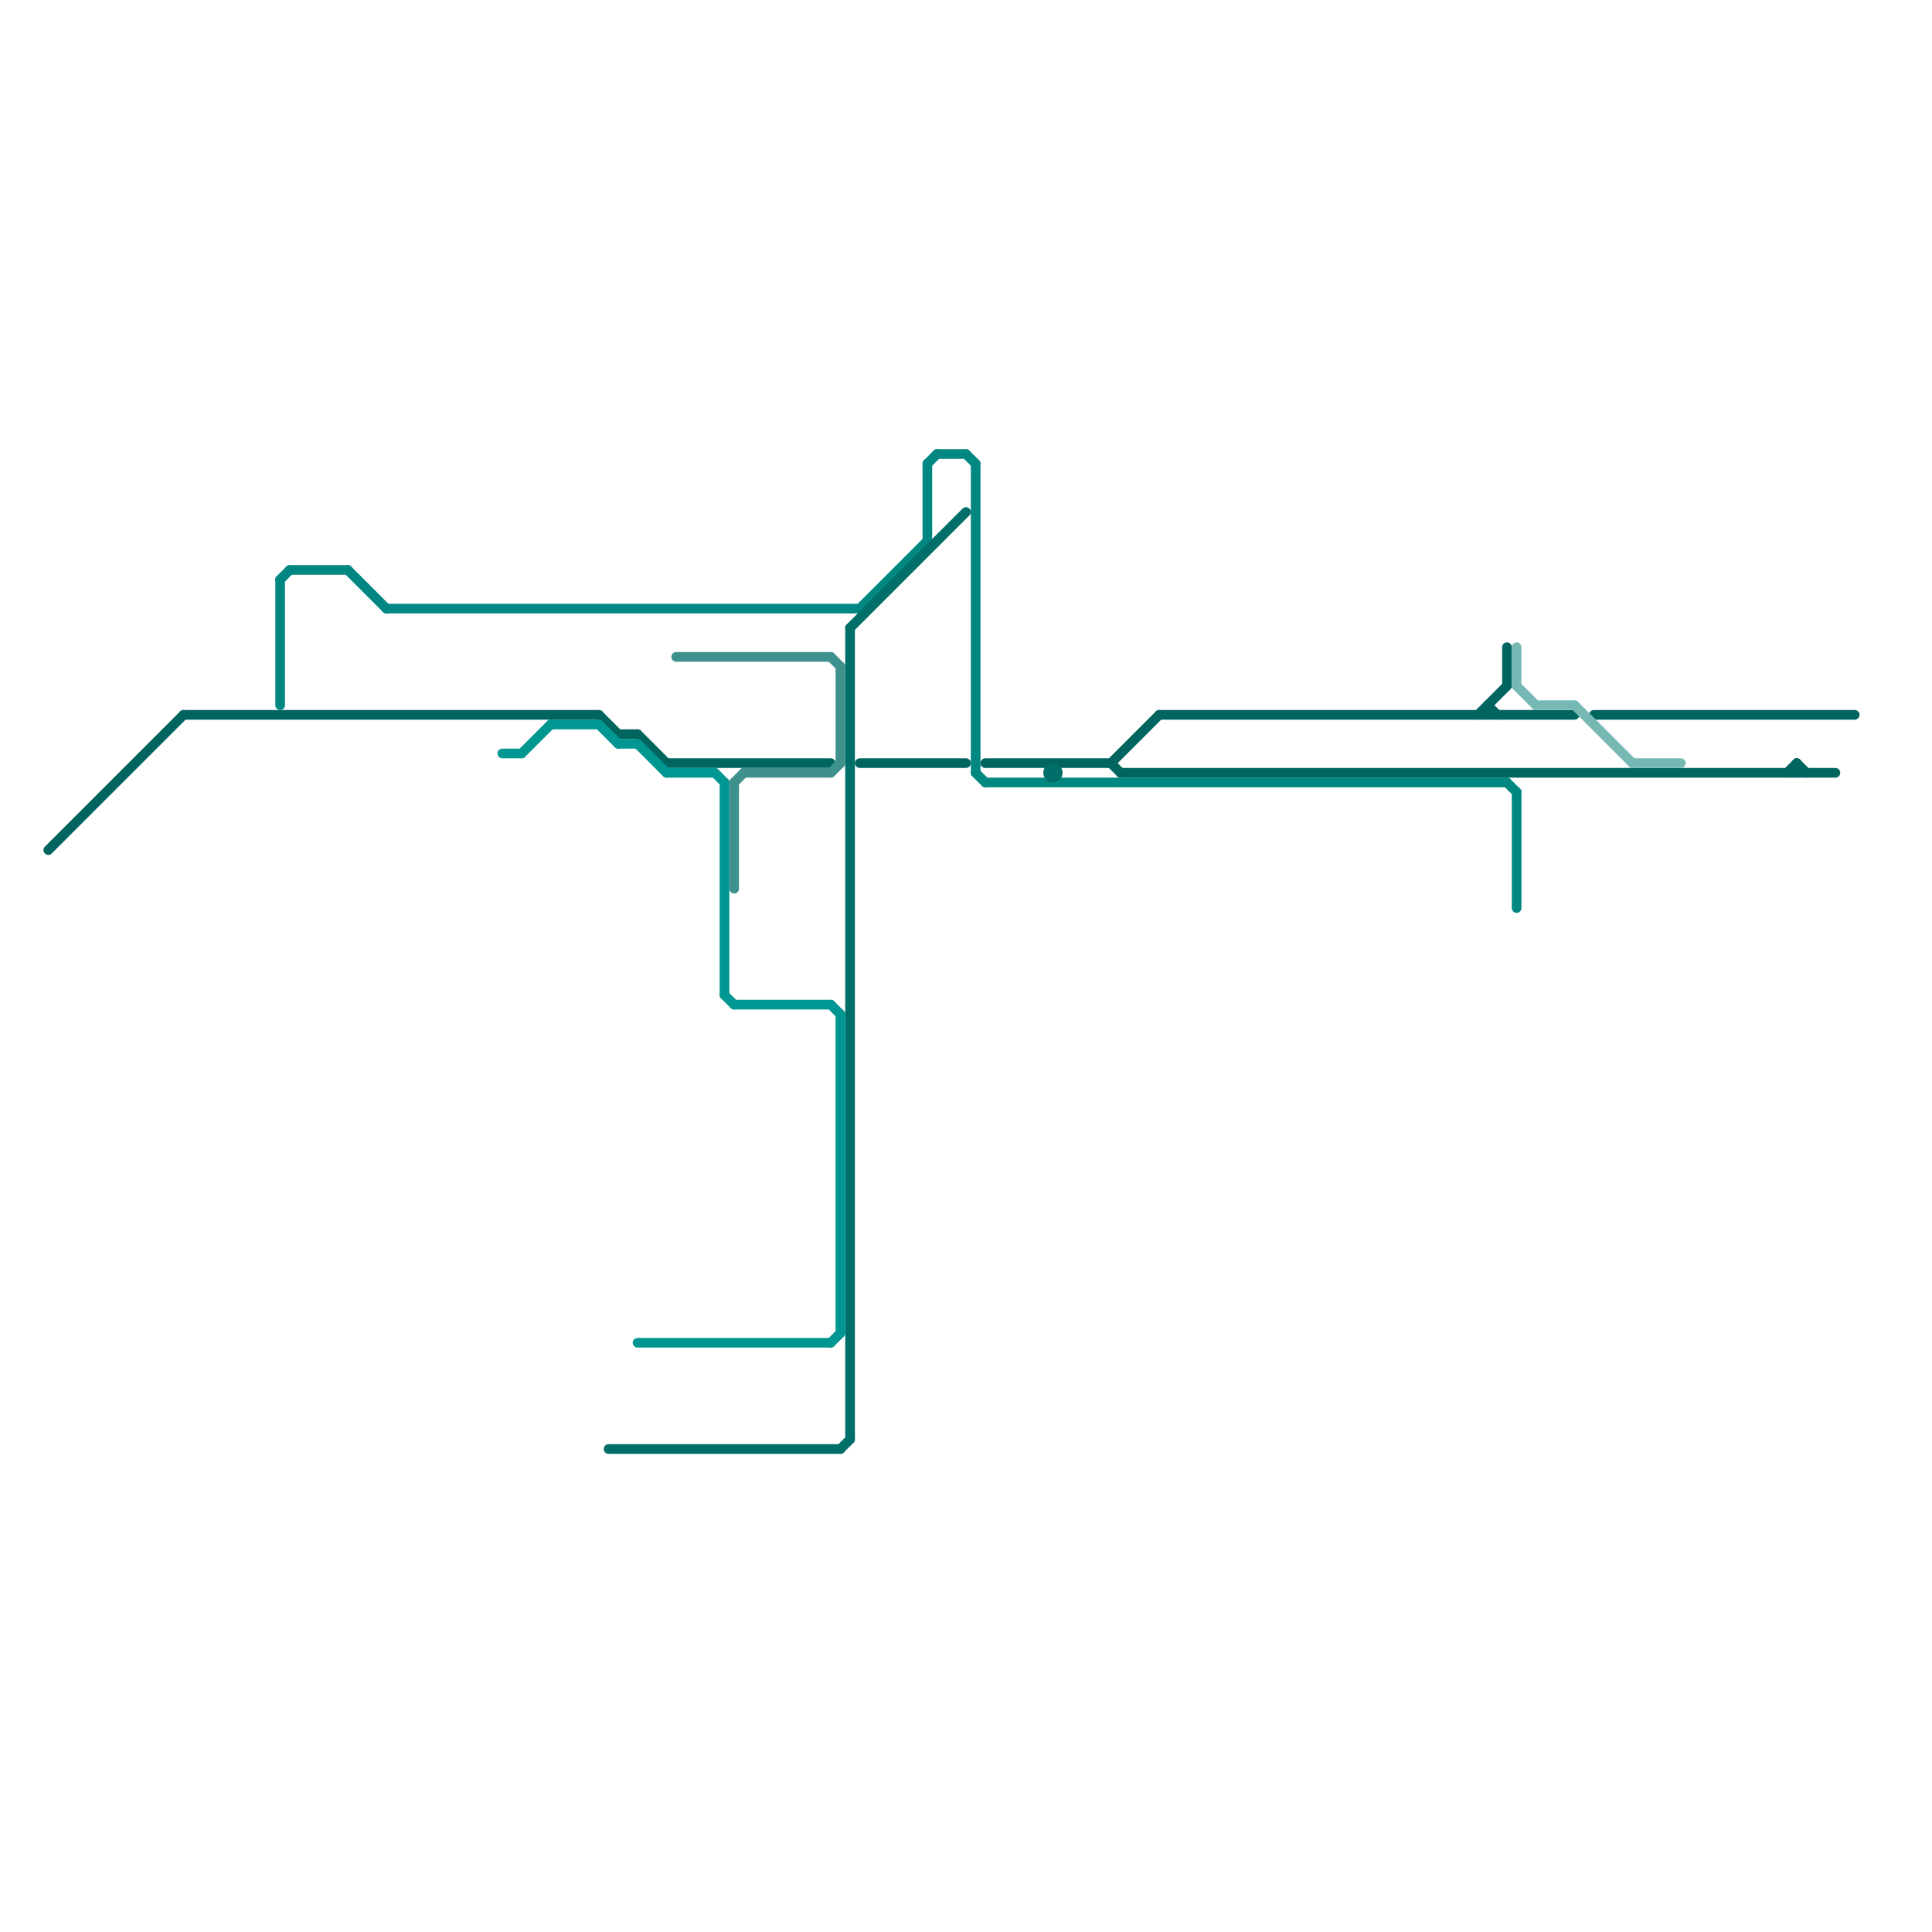 
<svg version="1.1" xmlns="http://www.w3.org/2000/svg" viewBox="0 0 200 200">
<style>text { font: 1px Helvetica; font-weight: 600; white-space: pre; dominant-baseline: central; } line { stroke-width: 1; fill: none; stroke-linecap: round; stroke-linejoin: round; } .c0 { stroke: #00645f } .c1 { stroke: #008782 } .c2 { stroke: #006e69 } .c3 { stroke: #76b9b4 } .c4 { stroke: #009691 } .c5 { stroke: #3e918c }</style><defs><g id="wm-xf"><circle r="1.2" fill="#000"/><circle r="0.9" fill="#fff"/><circle r="0.6" fill="#000"/><circle r="0.3" fill="#fff"/></g><g id="wm"><circle r="0.6" fill="#000"/><circle r="0.3" fill="#fff"/></g></defs><line class="c0" x1="116" y1="80" x2="190" y2="80"/><line class="c0" x1="69" y1="79" x2="86" y2="79"/><line class="c0" x1="186" y1="79" x2="187" y2="80"/><line class="c0" x1="115" y1="79" x2="116" y2="80"/><line class="c0" x1="185" y1="80" x2="186" y2="79"/><line class="c0" x1="115" y1="79" x2="120" y2="74"/><line class="c0" x1="154" y1="73" x2="155" y2="74"/><line class="c0" x1="120" y1="74" x2="163" y2="74"/><line class="c0" x1="19" y1="74" x2="62" y2="74"/><line class="c0" x1="102" y1="79" x2="115" y2="79"/><line class="c0" x1="89" y1="79" x2="100" y2="79"/><line class="c0" x1="153" y1="74" x2="156" y2="71"/><line class="c0" x1="62" y1="74" x2="64" y2="76"/><line class="c0" x1="66" y1="76" x2="69" y2="79"/><line class="c0" x1="64" y1="76" x2="66" y2="76"/><line class="c0" x1="154" y1="73" x2="154" y2="74"/><line class="c0" x1="186" y1="79" x2="186" y2="80"/><line class="c0" x1="5" y1="88" x2="19" y2="74"/><line class="c0" x1="165" y1="74" x2="192" y2="74"/><line class="c0" x1="156" y1="67" x2="156" y2="71"/><line class="c1" x1="157" y1="82" x2="157" y2="94"/><line class="c1" x1="101" y1="80" x2="102" y2="81"/><line class="c1" x1="100" y1="47" x2="101" y2="48"/><line class="c1" x1="96" y1="48" x2="96" y2="56"/><line class="c1" x1="40" y1="63" x2="89" y2="63"/><line class="c1" x1="102" y1="81" x2="156" y2="81"/><line class="c1" x1="89" y1="63" x2="96" y2="56"/><line class="c1" x1="29" y1="60" x2="30" y2="59"/><line class="c1" x1="36" y1="59" x2="40" y2="63"/><line class="c1" x1="156" y1="81" x2="157" y2="82"/><line class="c1" x1="30" y1="59" x2="36" y2="59"/><line class="c1" x1="96" y1="48" x2="97" y2="47"/><line class="c1" x1="29" y1="60" x2="29" y2="73"/><line class="c1" x1="101" y1="48" x2="101" y2="80"/><line class="c1" x1="97" y1="47" x2="100" y2="47"/><line class="c2" x1="88" y1="65" x2="88" y2="149"/><line class="c2" x1="88" y1="65" x2="100" y2="53"/><line class="c2" x1="87" y1="150" x2="88" y2="149"/><line class="c2" x1="63" y1="150" x2="87" y2="150"/><circle cx="109" cy="80" r="1" fill="#006e69" /><line class="c3" x1="157" y1="71" x2="159" y2="73"/><line class="c3" x1="159" y1="73" x2="163" y2="73"/><line class="c3" x1="163" y1="73" x2="169" y2="79"/><line class="c3" x1="169" y1="79" x2="174" y2="79"/><line class="c3" x1="157" y1="67" x2="157" y2="71"/><line class="c4" x1="54" y1="78" x2="57" y2="75"/><line class="c4" x1="75" y1="103" x2="76" y2="104"/><line class="c4" x1="86" y1="139" x2="87" y2="138"/><line class="c4" x1="57" y1="75" x2="62" y2="75"/><line class="c4" x1="52" y1="78" x2="54" y2="78"/><line class="c4" x1="64" y1="77" x2="66" y2="77"/><line class="c4" x1="69" y1="80" x2="74" y2="80"/><line class="c4" x1="62" y1="75" x2="64" y2="77"/><line class="c4" x1="86" y1="104" x2="87" y2="105"/><line class="c4" x1="87" y1="105" x2="87" y2="138"/><line class="c4" x1="66" y1="77" x2="69" y2="80"/><line class="c4" x1="74" y1="80" x2="75" y2="81"/><line class="c4" x1="66" y1="139" x2="86" y2="139"/><line class="c4" x1="75" y1="81" x2="75" y2="103"/><line class="c4" x1="76" y1="104" x2="86" y2="104"/><line class="c5" x1="76" y1="81" x2="77" y2="80"/><line class="c5" x1="70" y1="68" x2="86" y2="68"/><line class="c5" x1="87" y1="69" x2="87" y2="79"/><line class="c5" x1="77" y1="80" x2="86" y2="80"/><line class="c5" x1="76" y1="81" x2="76" y2="92"/><line class="c5" x1="86" y1="68" x2="87" y2="69"/><line class="c5" x1="86" y1="80" x2="87" y2="79"/>
</svg>

